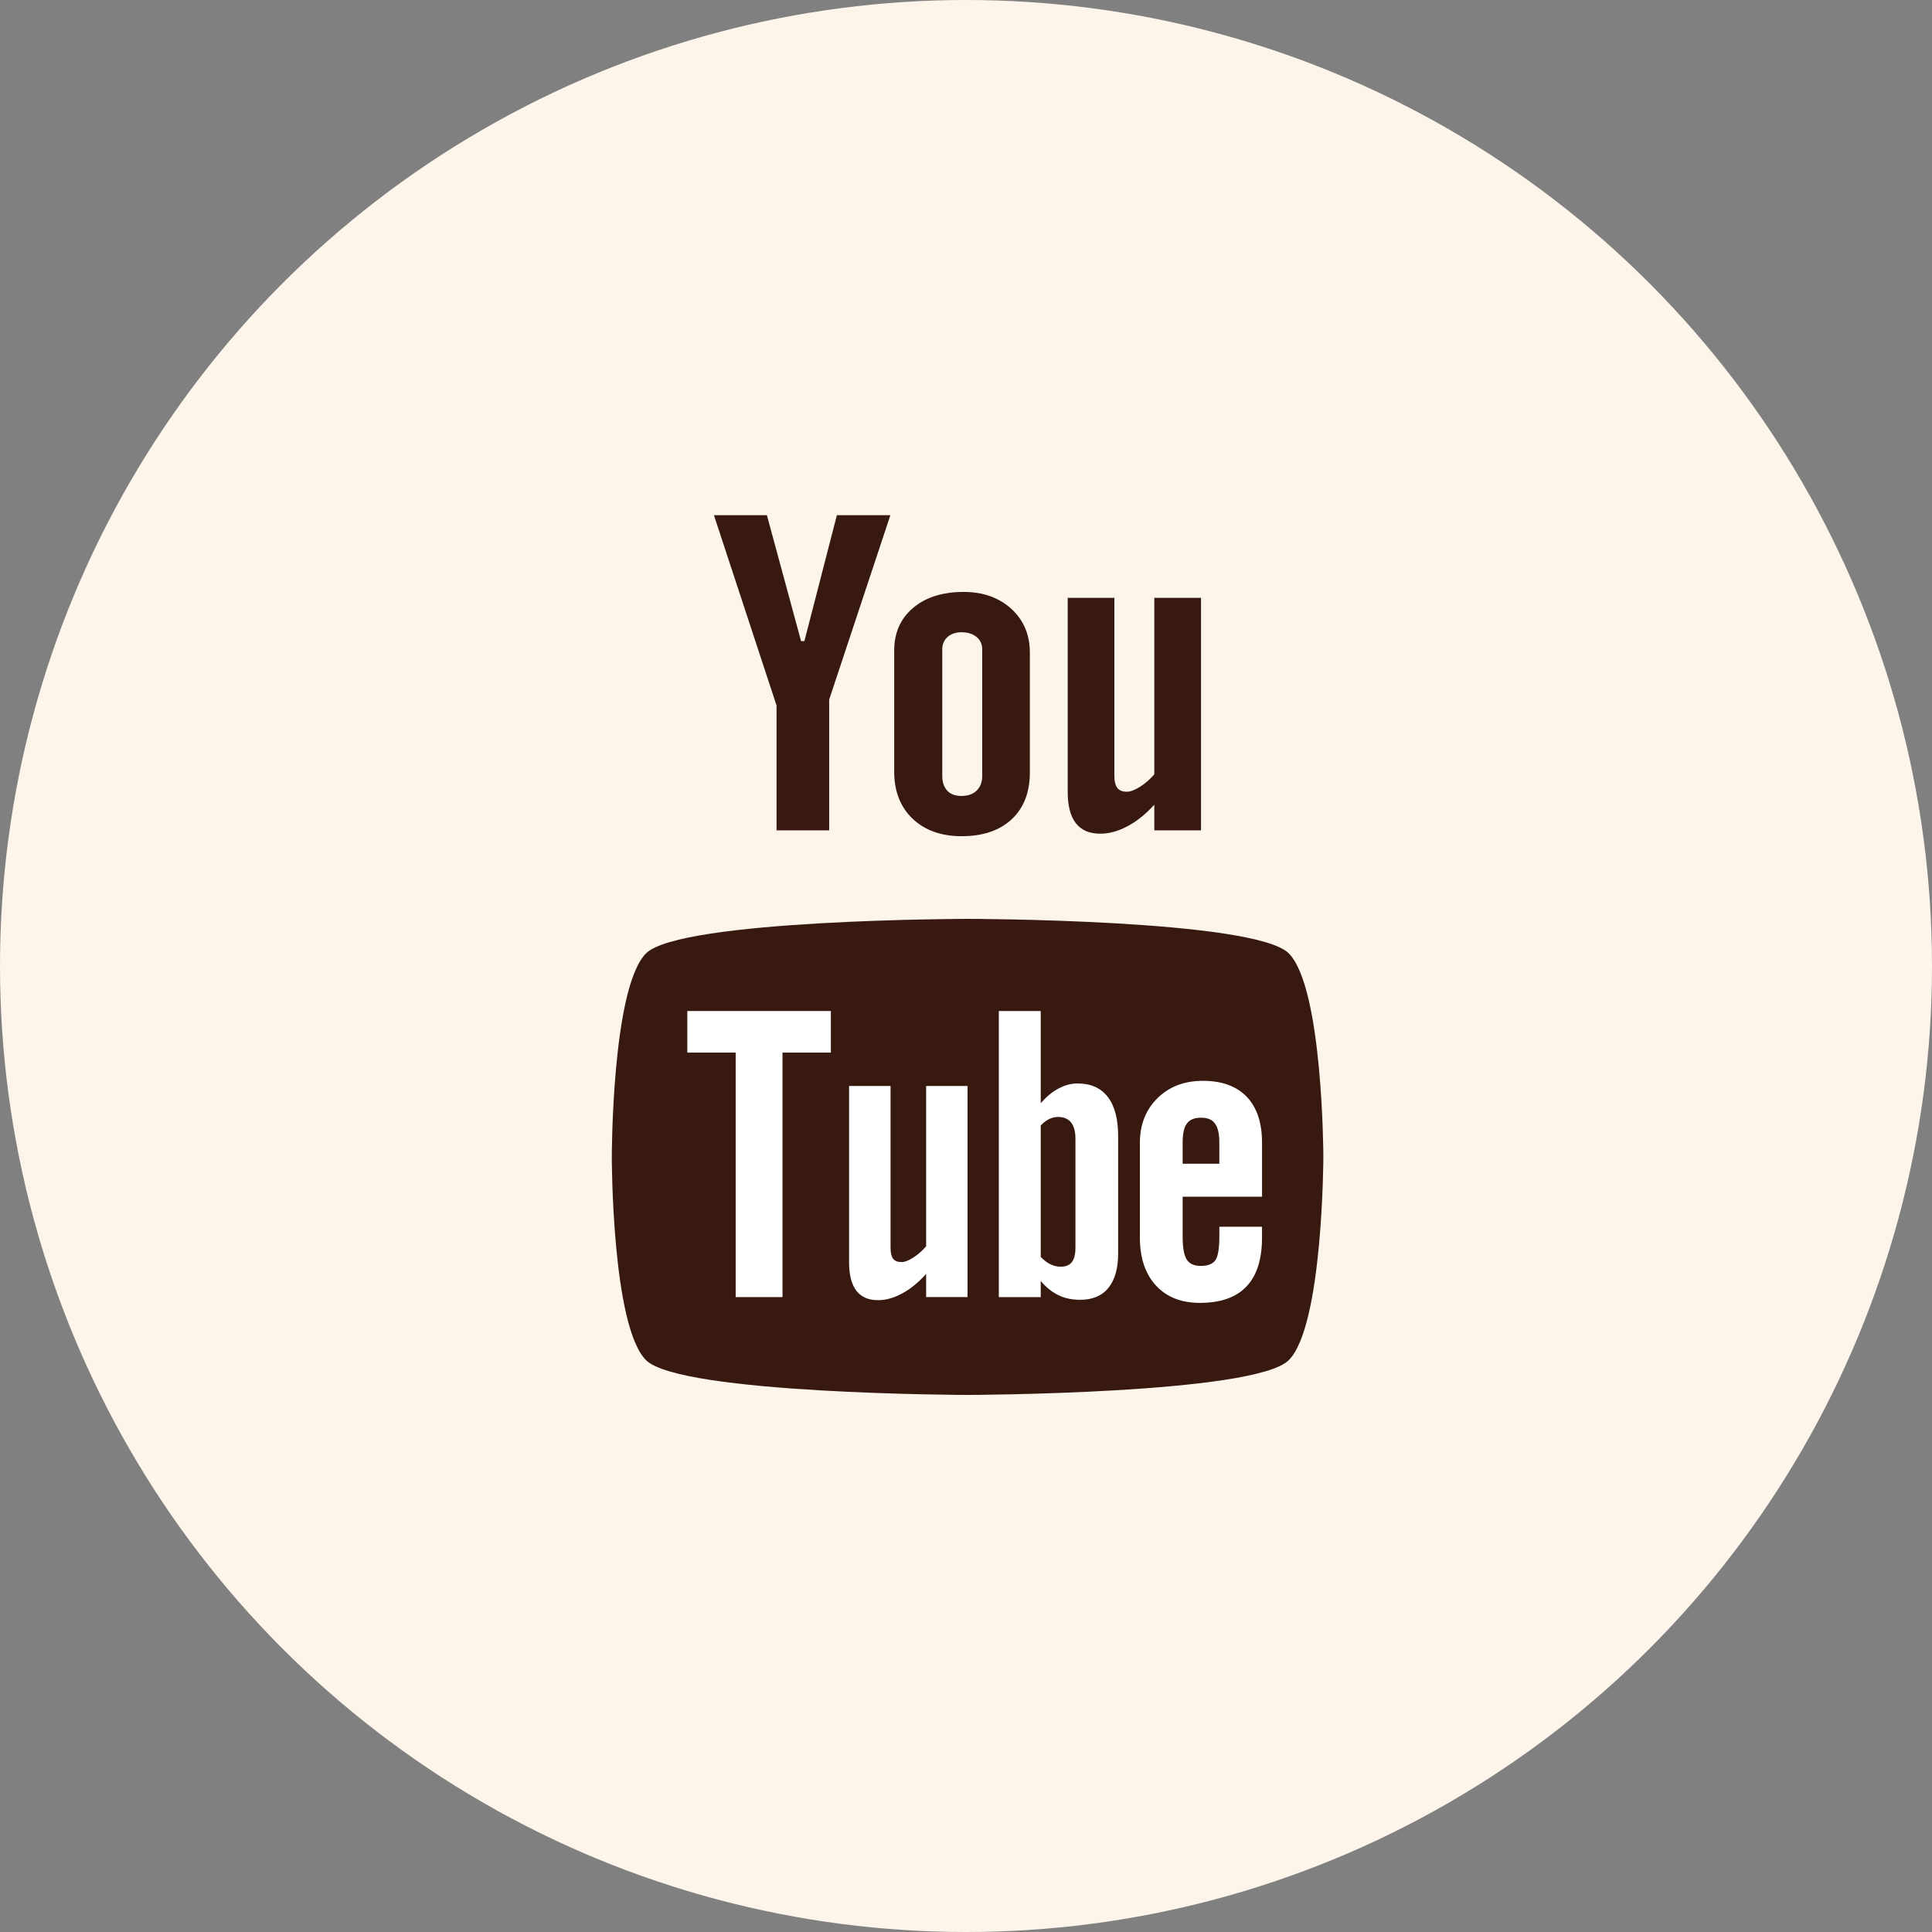 <?xml version="1.0" encoding="UTF-8"?>
<svg width="60px" height="60px" viewBox="0 0 60 60" version="1.1" xmlns="http://www.w3.org/2000/svg" xmlns:xlink="http://www.w3.org/1999/xlink">
    <rect x="0" y="0" width="60" height="60" fill="#808080" stroke="none"/>
    <!-- Generator: sketchtool 47.1 (45422) - http://www.bohemiancoding.com/sketch -->
    <title>A106CDF1-BA4E-4D5F-A9F2-FD57B8D5C094</title>
    <desc>Created with sketchtool.</desc>
    <defs></defs>
    <g id="Symbols" stroke="none" stroke-width="1" fill="none" fill-rule="evenodd">
        <g id="Подвал" transform="translate(-1102, -530)">
            <g id="Social" transform="translate(892, 530)">
                <g id="Youtube-Btn" transform="translate(210, 0)">
                    <circle id="Oval-2" fill="#FDF5EA" cx="30" cy="30" r="30"></circle>
                    <g id="Page-1" transform="translate(19, 16)">
                        <path d="M11.044,12.536 C11.044,12.535 19.965,12.549 21.023,13.607 C22.085,14.667 22.098,19.894 22.098,19.924 C22.098,19.924 22.089,25.179 21.023,26.242 C19.963,27.297 11.044,27.321 11.044,27.321 C11.044,27.321 2.125,27.299 1.064,26.242 C0.001,25.182 0,19.963 0,19.924 C0,19.894 0.003,14.667 1.064,13.607 C2.125,12.55 11.044,12.536 11.044,12.536" id="Fill-1" fill="#37190F"></path>
                        <path d="M17.728,20.141 L17.728,19.478 C17.728,19.204 17.772,19.006 17.861,18.891 C17.951,18.768 18.099,18.711 18.303,18.711 C18.499,18.711 18.644,18.768 18.73,18.891 C18.82,19.006 18.867,19.204 18.867,19.478 L18.867,20.141 L17.728,20.141 Z M20.194,21.164 L20.194,19.493 C20.194,18.871 20.036,18.395 19.721,18.064 C19.404,17.733 18.95,17.566 18.36,17.566 C17.782,17.566 17.313,17.745 16.948,18.103 C16.584,18.461 16.4,18.926 16.4,19.493 L16.4,22.436 C16.4,23.069 16.569,23.565 16.899,23.923 C17.23,24.283 17.686,24.462 18.262,24.462 C18.904,24.462 19.387,24.293 19.708,23.955 C20.034,23.613 20.193,23.107 20.193,22.435 L20.193,22.098 L18.868,22.098 L18.868,22.397 C18.868,22.784 18.823,23.032 18.739,23.145 C18.654,23.257 18.505,23.314 18.291,23.314 C18.085,23.314 17.941,23.249 17.854,23.115 C17.771,22.981 17.728,22.742 17.728,22.397 L17.728,21.164 L20.194,21.164 Z" id="Fill-3" fill="#FFFFFF"></path>
                        <path d="M14.399,22.747 C14.399,22.959 14.359,23.107 14.286,23.198 C14.213,23.293 14.097,23.338 13.94,23.338 C13.83,23.338 13.728,23.314 13.628,23.267 C13.528,23.222 13.425,23.141 13.321,23.036 L13.321,18.951 C13.408,18.861 13.497,18.794 13.587,18.751 C13.676,18.708 13.768,18.688 13.861,18.688 C14.034,18.688 14.169,18.744 14.262,18.858 C14.352,18.973 14.399,19.142 14.399,19.362 L14.399,22.747 M15.402,18.065 C15.188,17.788 14.877,17.648 14.468,17.648 C14.268,17.648 14.071,17.699 13.873,17.805 C13.679,17.907 13.496,18.061 13.321,18.26 L13.321,15.398 L12.019,15.398 L12.019,24.283 L13.321,24.283 L13.321,23.78 C13.489,23.983 13.675,24.128 13.872,24.224 C14.068,24.32 14.292,24.366 14.545,24.366 C14.927,24.366 15.222,24.245 15.422,23.996 C15.625,23.748 15.725,23.393 15.725,22.929 L15.725,19.291 C15.725,18.754 15.619,18.344 15.402,18.065" id="Fill-5" fill="#FFFFFF"></path>
                        <path d="M9.762,24.282 L9.762,23.562 C9.522,23.828 9.276,24.031 9.016,24.169 C8.759,24.31 8.509,24.378 8.268,24.378 C7.969,24.378 7.748,24.282 7.595,24.085 C7.447,23.889 7.369,23.598 7.369,23.207 L7.369,17.726 L8.657,17.726 L8.657,22.753 C8.657,22.909 8.684,23.021 8.736,23.091 C8.792,23.162 8.881,23.195 9.001,23.195 C9.095,23.195 9.216,23.15 9.362,23.056 C9.507,22.963 9.639,22.847 9.762,22.705 L9.762,17.726 L11.048,17.726 L11.048,24.282 L9.762,24.282 Z" id="Fill-7" fill="#FFFFFF"></path>
                        <polygon id="Fill-9" fill="#FFFFFF" points="5.301 16.689 5.301 24.282 3.847 24.282 3.847 16.689 2.345 16.689 2.345 15.398 6.803 15.398 6.803 16.689"></polygon>
                        <path d="M18.299,9.787 L16.848,9.787 L16.848,8.99 C16.583,9.283 16.304,9.508 16.014,9.66 C15.725,9.814 15.444,9.891 15.172,9.891 C14.834,9.891 14.583,9.783 14.414,9.569 C14.245,9.353 14.159,9.032 14.159,8.601 L14.159,2.566 L15.608,2.566 L15.608,8.102 C15.608,8.272 15.642,8.396 15.702,8.473 C15.761,8.55 15.861,8.588 15.997,8.588 C16.102,8.588 16.238,8.537 16.401,8.436 C16.563,8.334 16.714,8.205 16.848,8.047 L16.848,2.566 L18.299,2.566 L18.299,9.787 Z" id="Fill-11" fill="#37190F"></path>
                        <path d="M11.503,8.098 C11.503,8.289 11.446,8.442 11.33,8.554 C11.213,8.664 11.058,8.719 10.862,8.719 C10.669,8.719 10.521,8.666 10.42,8.557 C10.317,8.447 10.263,8.295 10.263,8.098 L10.263,4.164 C10.263,4.006 10.32,3.878 10.43,3.78 C10.541,3.683 10.685,3.635 10.862,3.635 C11.052,3.635 11.207,3.683 11.326,3.78 C11.444,3.878 11.503,4.006 11.503,4.164 L11.503,8.098 Z M12.408,2.908 C12.023,2.559 11.53,2.383 10.93,2.383 C10.272,2.383 9.745,2.549 9.356,2.88 C8.964,3.211 8.768,3.656 8.77,4.217 L8.77,7.96 C8.77,8.574 8.961,9.061 9.34,9.425 C9.722,9.787 10.231,9.969 10.865,9.969 C11.526,9.969 12.042,9.793 12.421,9.442 C12.795,9.09 12.983,8.606 12.983,7.989 L12.983,4.258 C12.981,3.709 12.79,3.258 12.408,2.908 L12.408,2.908 Z" id="Fill-13" fill="#37190F"></path>
                        <polygon id="Fill-15" fill="#37190F" points="4.817 0 3.172 0 5.116 5.909 5.116 9.787 6.751 9.787 6.751 5.726 8.651 0 6.99 0 5.981 3.911 5.878 3.911"></polygon>
                    </g>
                </g>
            </g>
        </g>
    </g>
</svg>